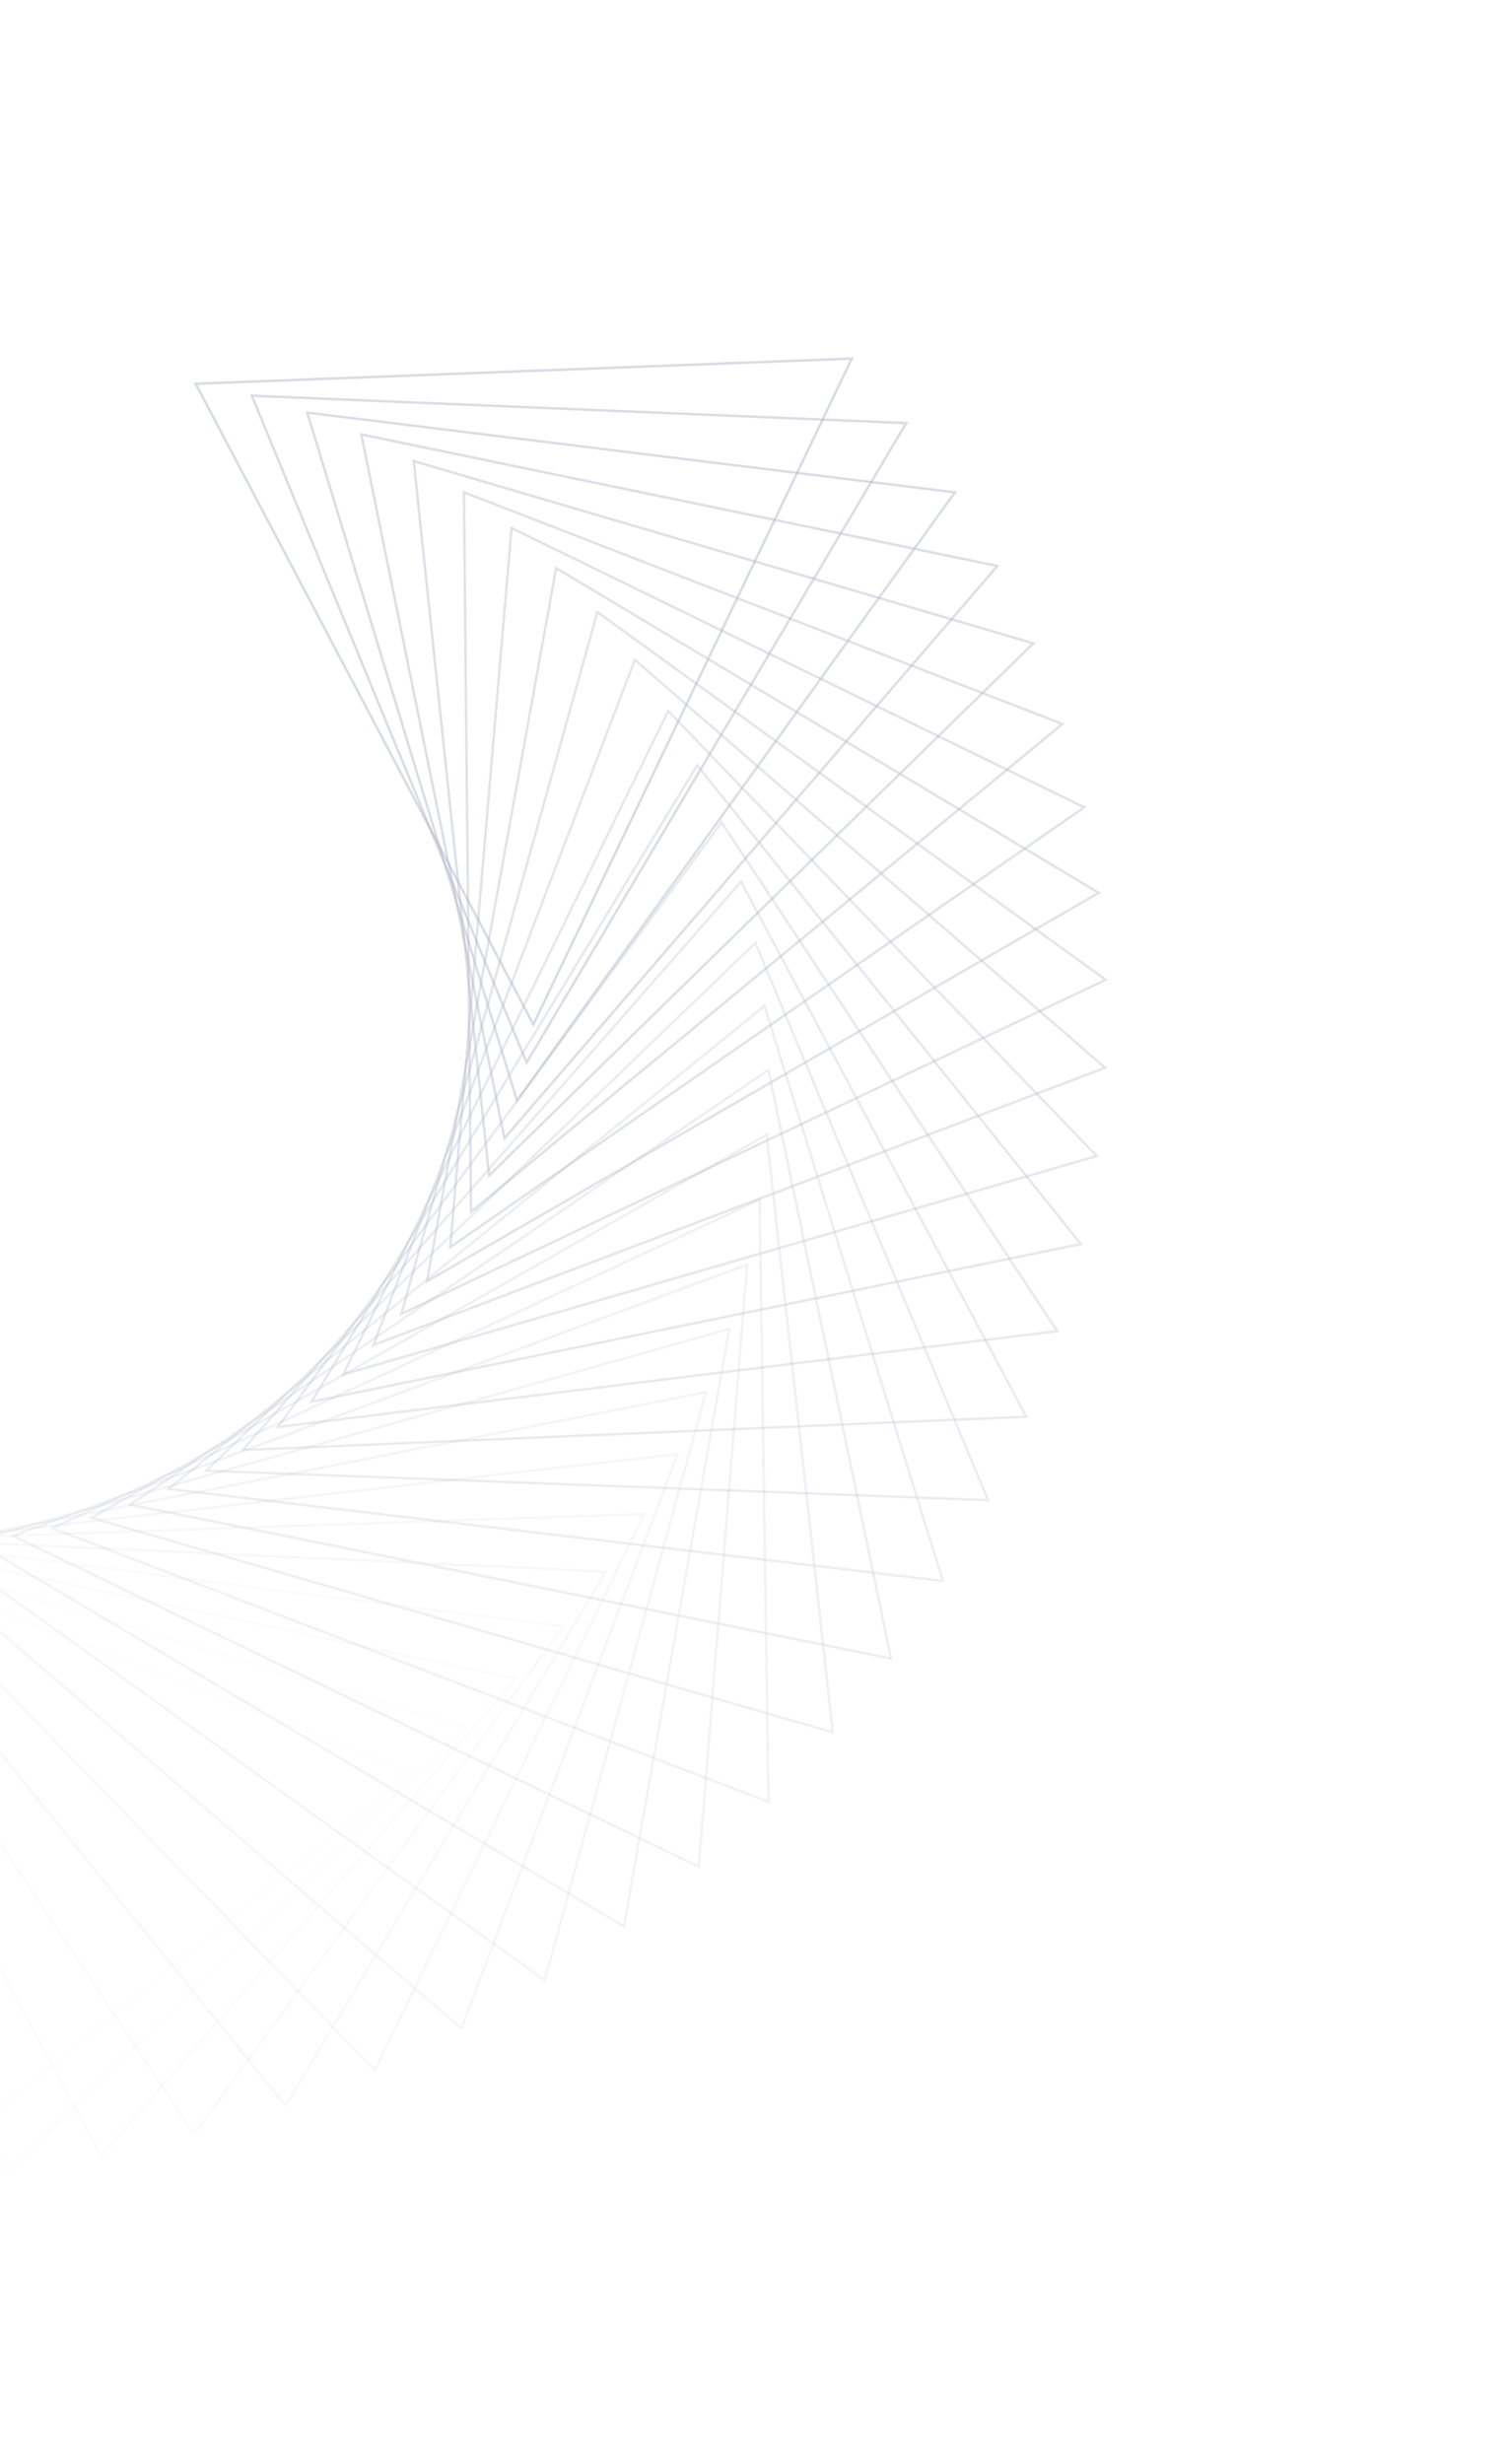 <?xml version="1.0" encoding="UTF-8"?> <svg xmlns="http://www.w3.org/2000/svg" width="616" height="1005" viewBox="0 0 616 1005" fill="none"> <g opacity="0.4"> <path opacity="0.017" d="M167.478 722.92L-123.555 608.83L-35.233 888.671L167.478 722.92Z" stroke="#434A77"></path> <path opacity="0.034" d="M189.752 704.562L-111.723 614.491L3.049 885.503L189.752 704.562Z" stroke="#434A77"></path> <path opacity="0.052" d="M210.554 684.707L-99.067 619.342L41.282 879.462L210.554 684.707Z" stroke="#434A77"></path> <path opacity="0.069" d="M229.741 663.493L-85.669 623.329L79.187 870.578L229.741 663.493Z" stroke="#434A77"></path> <path opacity="0.086" d="M247.186 641.053L-71.612 626.396L116.496 858.892L247.186 641.053Z" stroke="#434A77"></path> <path opacity="0.103" d="M262.772 617.53L-56.988 628.492L152.941 844.466L262.772 617.53Z" stroke="#434A77"></path> <path opacity="0.121" d="M276.402 593.086L-41.887 629.581L188.264 827.39L276.402 593.086Z" stroke="#434A77"></path> <path opacity="0.138" d="M287.991 567.883L-26.403 629.635L222.218 807.772L287.991 567.883Z" stroke="#434A77"></path> <path opacity="0.155" d="M297.469 542.085L-10.639 628.622L254.561 785.734L297.469 542.085Z" stroke="#434A77"></path> <path opacity="0.172" d="M304.781 515.863L5.303 626.527L285.063 761.417L304.781 515.863Z" stroke="#434A77"></path> <path opacity="0.19" d="M309.892 489.4L21.323 623.349L313.514 734.992L309.892 489.4Z" stroke="#434A77"></path> <path opacity="0.207" d="M312.778 462.873L37.314 619.087L339.713 706.633L312.778 462.873Z" stroke="#434A77"></path> <path opacity="0.224" d="M313.443 436.452L53.18 613.743L363.485 676.527L313.443 436.452Z" stroke="#434A77"></path> <path opacity="0.241" d="M311.889 410.325L68.806 607.344L384.658 644.888L311.889 410.325Z" stroke="#434A77"></path> <path opacity="0.259" d="M308.156 384.664L84.103 599.912L403.098 611.93L308.156 384.664Z" stroke="#434A77"></path> <path opacity="0.276" d="M302.292 359.635L98.974 591.475L418.686 577.875L302.292 359.635Z" stroke="#434A77"></path> <path opacity="0.293" d="M294.355 335.415L113.318 582.083L431.314 542.969L294.355 335.415Z" stroke="#434A77"></path> <path opacity="0.31" d="M284.423 312.16L127.047 571.778L440.906 507.447L284.423 312.16Z" stroke="#434A77"></path> <path opacity="0.328" d="M272.598 290.02L140.08 560.614L447.415 471.554L272.598 290.02Z" stroke="#434A77"></path> <path opacity="0.345" d="M258.978 269.147L152.328 548.657L450.799 435.546L258.978 269.147Z" stroke="#434A77"></path> <path opacity="0.362" d="M243.696 249.672L163.726 535.971L451.061 399.67L243.696 249.672Z" stroke="#434A77"></path> <path opacity="0.379" d="M226.881 231.721L174.2 522.63L448.211 364.175L226.881 231.721Z" stroke="#434A77"></path> <path opacity="0.397" d="M208.683 215.405L183.692 508.709L442.293 329.306L208.683 215.405Z" stroke="#434A77"></path> <path opacity="0.414" d="M189.263 200.827L192.153 494.293L433.377 295.309L189.263 200.827Z" stroke="#434A77"></path> <path opacity="0.431" d="M168.775 188.073L199.524 479.468L421.534 262.416L168.775 188.073Z" stroke="#434A77"></path> <path opacity="0.448" d="M147.407 177.213L205.78 464.32L406.886 230.852L147.407 177.213Z" stroke="#434A77"></path> <path opacity="0.466" d="M125.329 168.311L210.884 448.943L389.554 200.837L125.329 168.311Z" stroke="#434A77"></path> <path opacity="0.483" d="M102.737 161.411L214.822 433.433L369.697 172.577L102.737 161.411Z" stroke="#434A77"></path> <path opacity="0.5" d="M79.819 156.539L217.58 417.88L347.481 146.259L79.819 156.539Z" stroke="#434A77"></path> </g> </svg> 